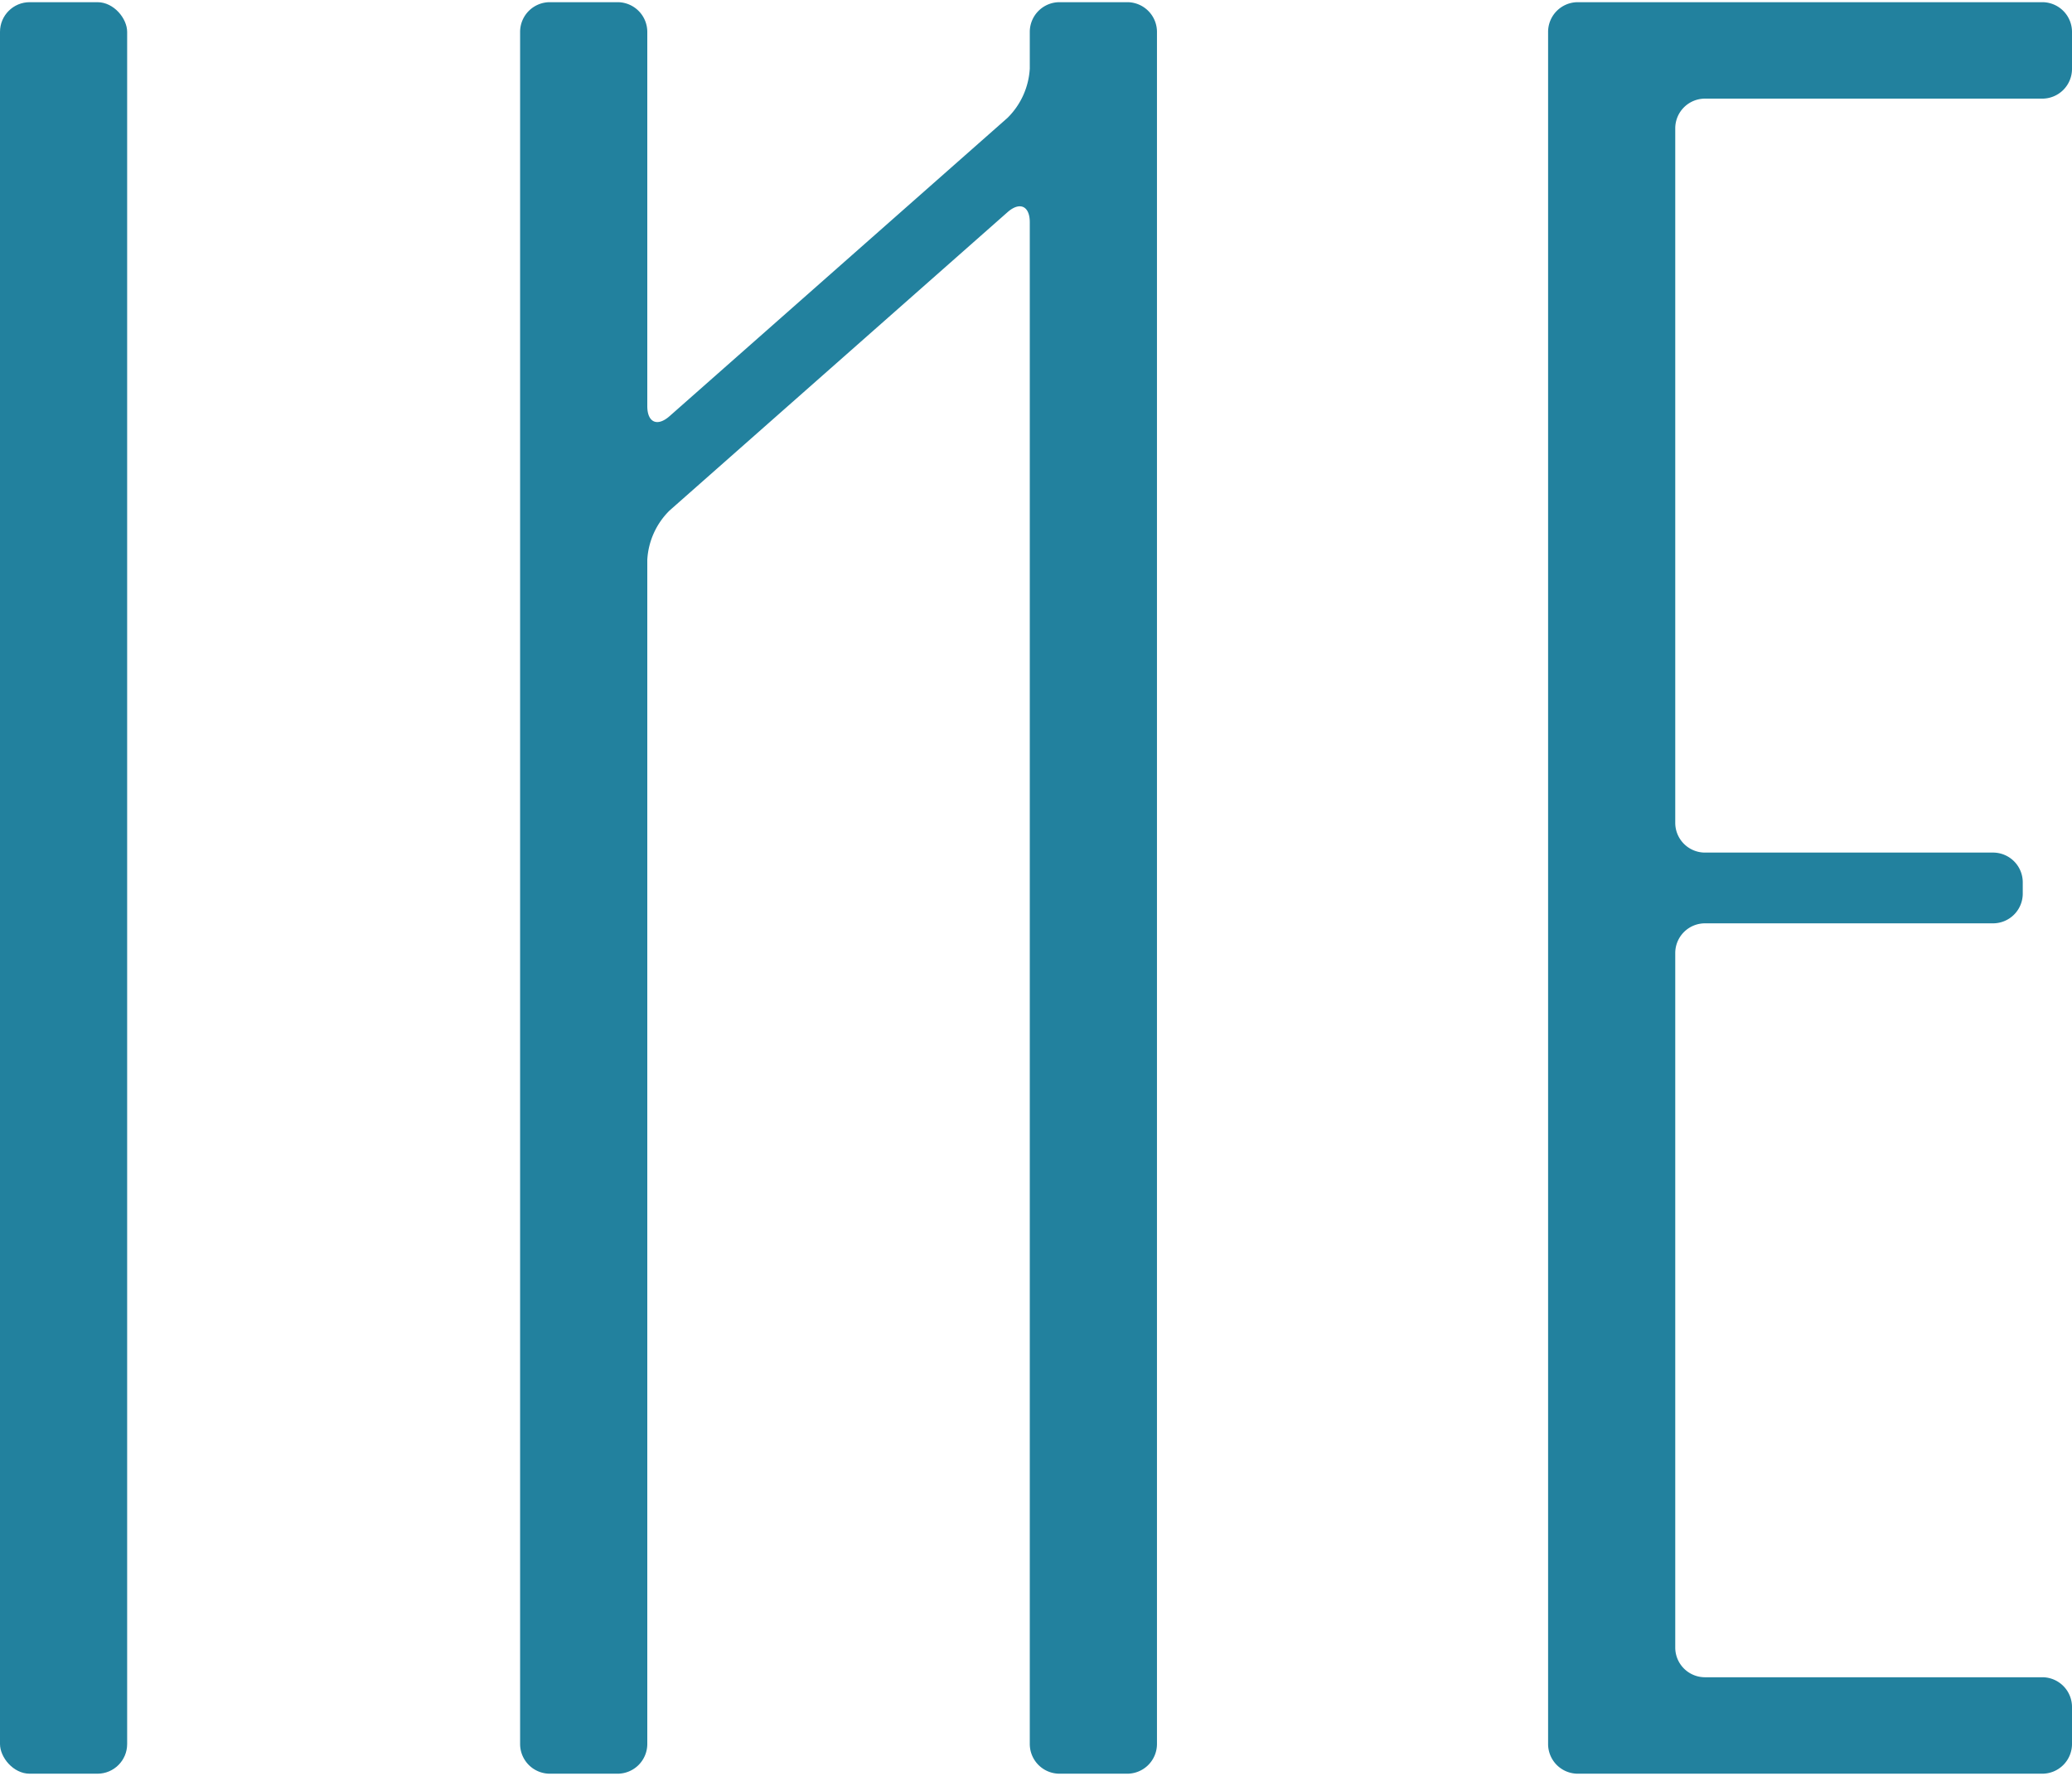 <svg xmlns="http://www.w3.org/2000/svg" width="70" height="60" viewBox="0 0 60 51.302"><g transform="translate(-100 -5160)"><rect width="3.682" height="51.302" rx="0.859" transform="translate(100 5160)" fill="#22819e"/><path d="M79.82,51.921a2.178,2.178,0,0,1-.644,1.428l-9.788,8.64c-.355.313-.644.182-.644-.29V50.859A.861.861,0,0,0,67.885,50H65.92a.861.861,0,0,0-.859.859v49.585a.861.861,0,0,0,.859.858h1.965a.861.861,0,0,0,.859-.858V66.149a2.173,2.173,0,0,1,.644-1.427l9.788-8.641c.354-.312.644-.181.644.291v44.072a.861.861,0,0,0,.859.858h1.965a.861.861,0,0,0,.859-.858V50.859A.861.861,0,0,0,82.644,50H80.679a.861.861,0,0,0-.859.859Z" transform="translate(50 5110)" fill="#22819e"/><path d="M109.141,52.793a.861.861,0,0,0,.859-.859V50.859a.861.861,0,0,0-.859-.859H95.687a.861.861,0,0,0-.858.859v49.585a.86.86,0,0,0,.858.858h13.454a.861.861,0,0,0,.859-.859V99.368a.861.861,0,0,0-.859-.859H99.37a.861.861,0,0,1-.859-.859V77.534a.861.861,0,0,1,.859-.858h8.345a.861.861,0,0,0,.859-.859v-.331a.861.861,0,0,0-.859-.859H99.37a.862.862,0,0,1-.859-.859V53.652a.861.861,0,0,1,.859-.859Z" transform="translate(50 5110)" fill="#22819e"/></g></svg>
